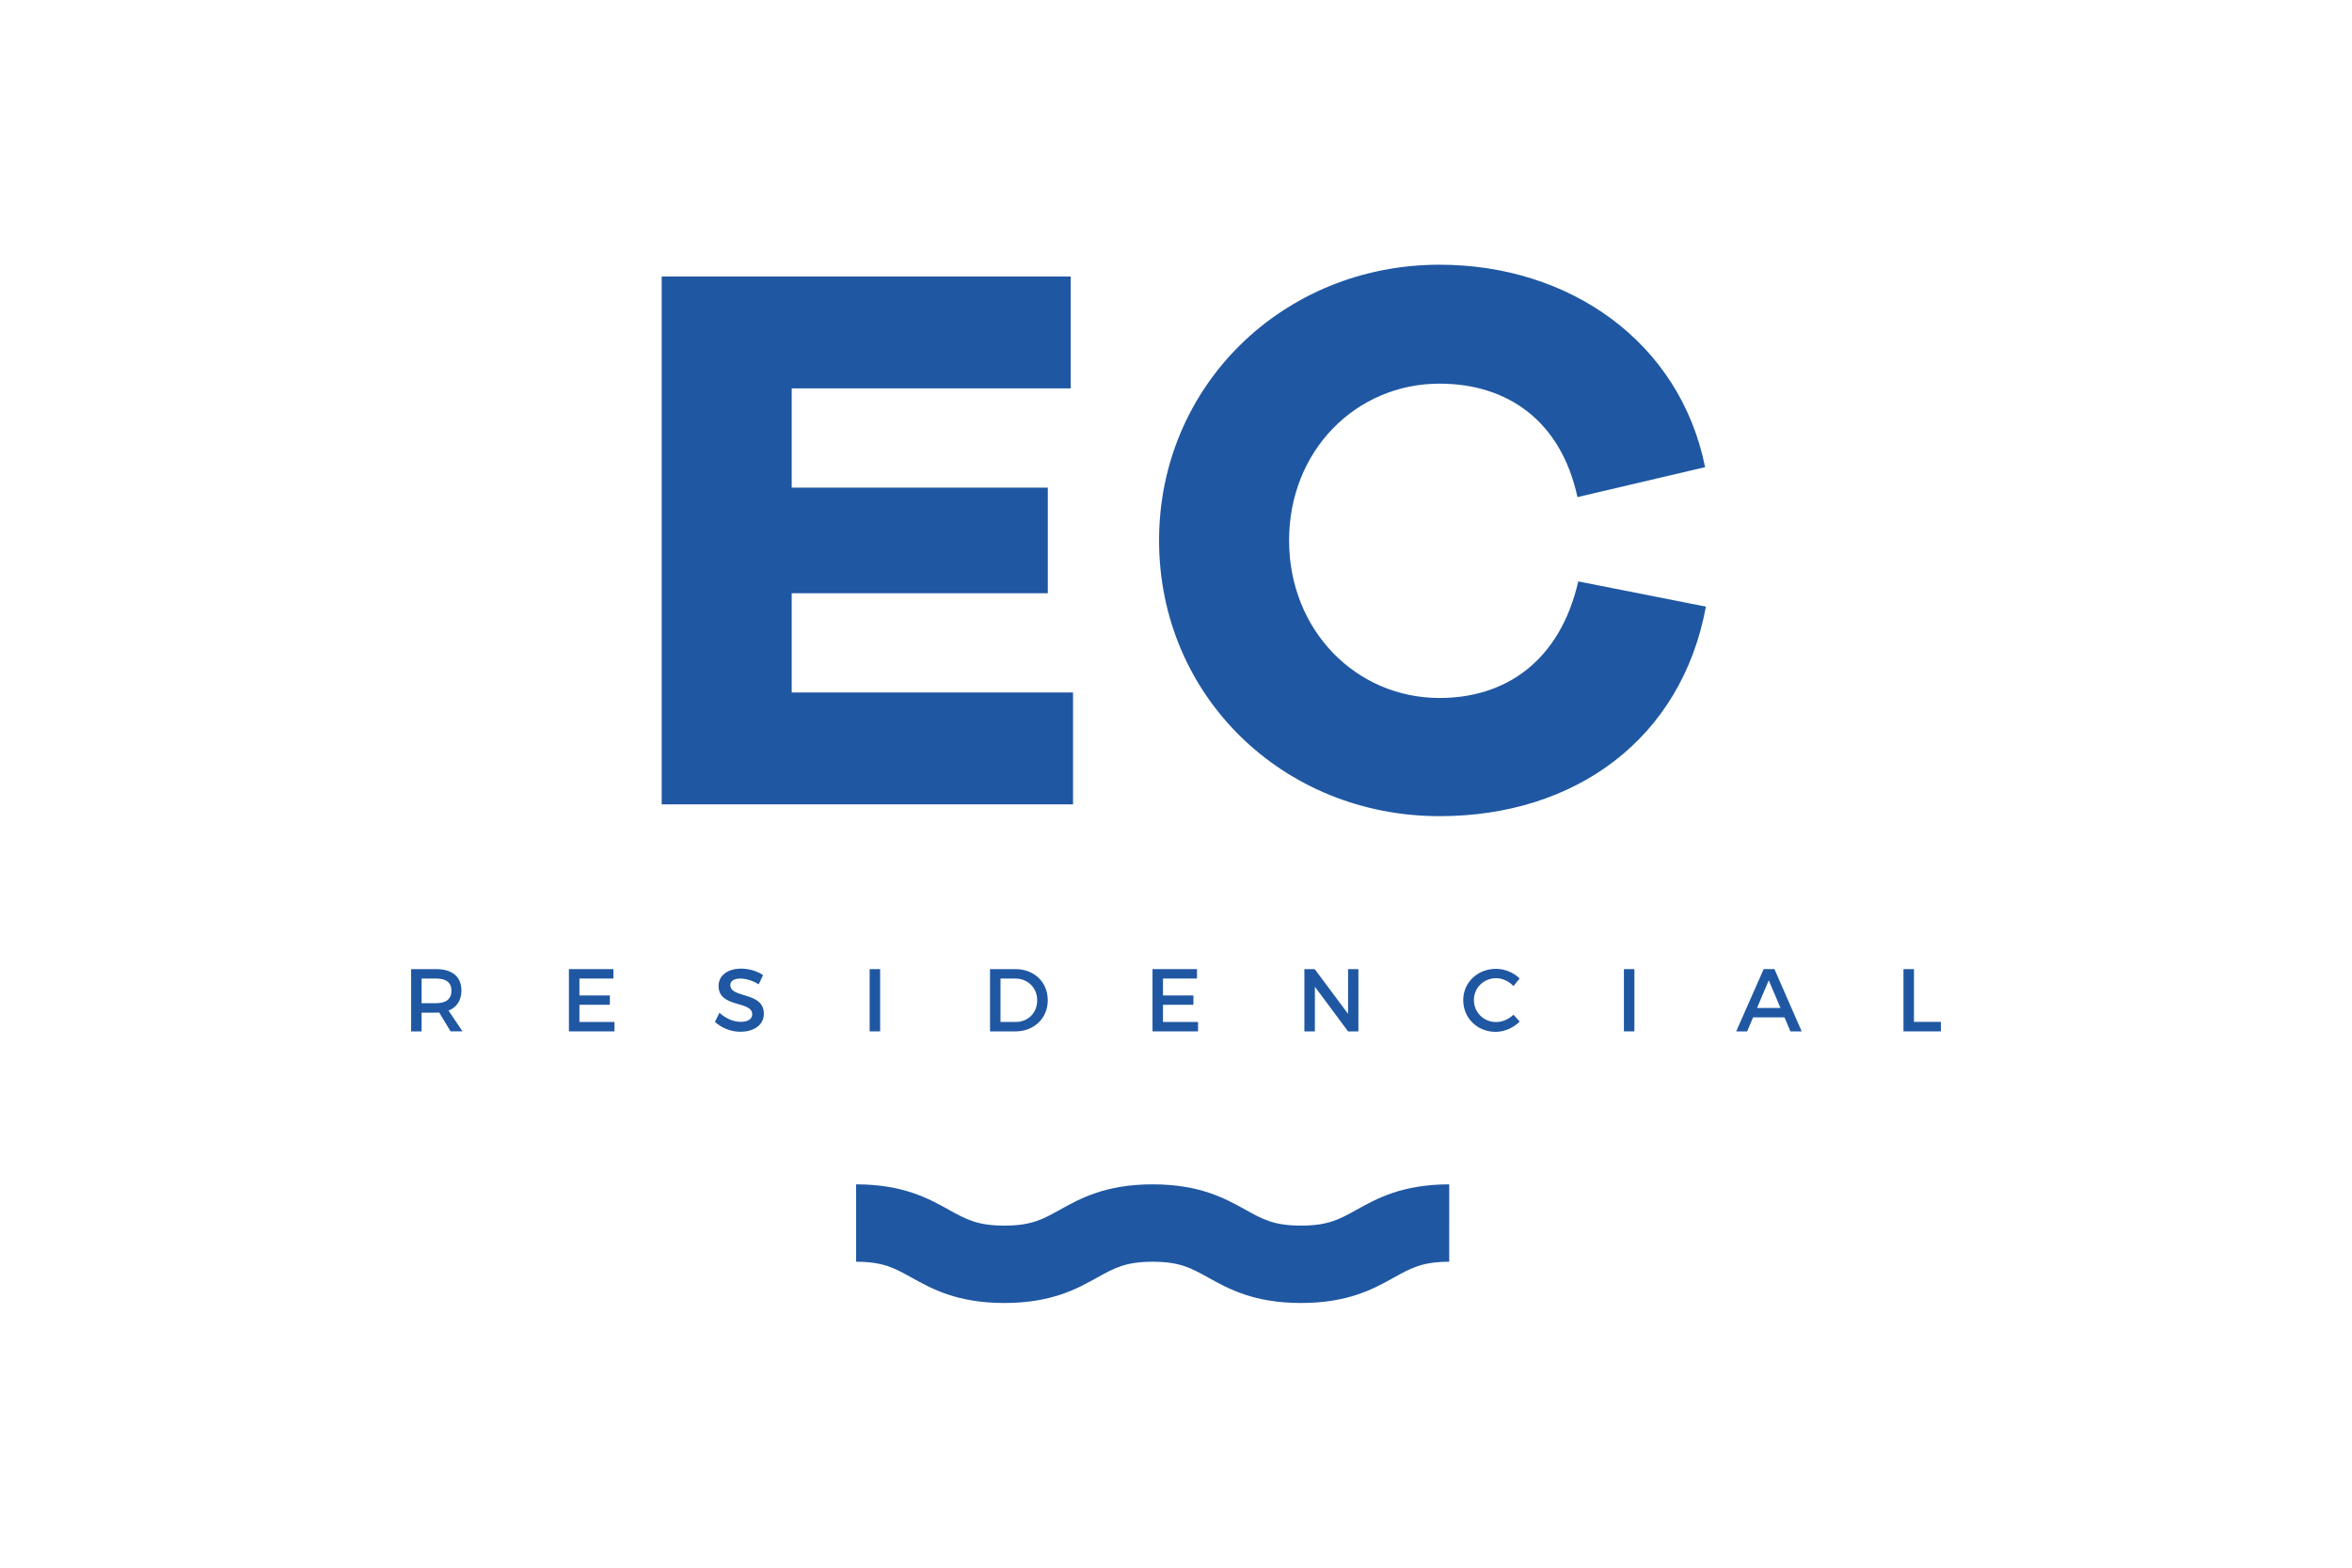 <?xml version="1.0" encoding="utf-8"?>
<!-- Generator: Adobe Illustrator 23.0.4, SVG Export Plug-In . SVG Version: 6.00 Build 0)  -->
<svg version="1.1" id="Capa_1" xmlns="http://www.w3.org/2000/svg" xmlns:xlink="http://www.w3.org/1999/xlink" x="0px" y="0px"
	 viewBox="0 0 180 120" style="enable-background:new 0 0 180 120;" xml:space="preserve">
<style type="text/css">
	.st0{fill:#1F57A2;}
</style>
<g>
	<path class="st0" d="M103.806,92.61c-1.305,0.726-2.167,1.206-4.237,1.206
		c-2.07,0-2.932-0.48-4.235-1.206c-1.564-0.87-3.511-1.953-7.118-1.953
		c-3.606,0-5.552,1.083-7.116,1.953c-1.305,0.726-2.167,1.206-4.235,1.206
		c-2.07,0-2.932-0.48-4.237-1.206c-1.563-0.869-3.507-1.951-7.108-1.953v5.924
		c2.063,0.002,2.925,0.48,4.229,1.205c1.563,0.87,3.509,1.953,7.116,1.953
		c3.606,0,5.554-1.083,7.116-1.953c1.305-0.726,2.167-1.205,4.235-1.205
		c2.07,0,2.932,0.478,4.237,1.205c1.563,0.87,3.511,1.953,7.116,1.953
		c3.607,0,5.554-1.083,7.116-1.953c1.303-0.723,2.165-1.203,4.225-1.205V90.657
		C107.313,90.66,105.367,91.741,103.806,92.61"/>
	<polygon class="st0" points="82.12,61.57 50.64,61.57 50.64,21.167 81.94,21.167 81.94,29.729 
		60.59,29.729 60.59,37.327 80.19,37.327 80.19,45.409 60.59,45.409 60.59,53.006 82.12,53.006 
			"/>
	<g>
		<path class="st0" d="M130.554,46.434c-1.87,10.13-10.011,16.04-20.382,16.04
			c-12,0-21.468-9.226-21.468-21.105c0-11.82,9.468-21.107,21.468-21.107
			c9.95,0,18.392,5.91,20.321,15.497l-9.769,2.292c-1.266-5.849-5.367-8.684-10.552-8.684
			c-6.394,0-11.518,5.126-11.518,12.002c0,6.874,5.124,12.059,11.518,12.059
			c5.126,0,9.226-2.893,10.614-8.924L130.554,46.434z"/>
		<path class="st0" d="M34.484,78.948l-0.872-1.442c-0.07,0.007-0.143,0.007-0.219,0.007h-1.13v1.435
			h-0.803v-4.765h1.933c1.218,0,1.921,0.59,1.921,1.627c0,0.762-0.355,1.3-0.988,1.544l1.069,1.593
			H34.484z M33.393,76.789c0.735,0,1.157-0.312,1.157-0.96c0-0.626-0.422-0.925-1.157-0.925h-1.13
			v1.885H33.393z"/>
	</g>
	<polygon class="st0" points="46.944,74.182 46.944,74.903 44.343,74.903 44.343,76.198 46.671,76.198 
		46.671,76.912 44.343,76.912 44.343,78.227 47.026,78.227 47.026,78.948 43.54,78.948 43.54,74.182 	
		"/>
	<g>
		<path class="st0" d="M56.668,74.904c-0.47,0-0.777,0.176-0.777,0.497c0,1.042,2.576,0.484,2.567,2.199
			c0,0.852-0.748,1.376-1.797,1.376c-0.75,0-1.458-0.307-1.948-0.757l0.348-0.694
			c0.49,0.45,1.103,0.694,1.614,0.694c0.558,0,0.893-0.21,0.893-0.579
			c0-1.062-2.574-0.468-2.574-2.165c0-0.818,0.701-1.329,1.736-1.329
			c0.621,0,1.227,0.199,1.668,0.492l-0.332,0.708C57.547,75.032,57.029,74.904,56.668,74.904"/>
	</g>
	<rect x="66.555" y="74.182" class="st0" width="0.803" height="4.766"/>
	<g>
		<path class="st0" d="M80.186,76.565c0,1.376-1.042,2.384-2.486,2.384h-1.933V74.182h1.953
			C79.151,74.182,80.186,75.184,80.186,76.565 M79.377,76.572c0-0.974-0.73-1.668-1.67-1.668h-1.137
			v3.322h1.173C78.667,78.226,79.377,77.539,79.377,76.572"/>
	</g>
	<polygon class="st0" points="91.607,74.182 91.607,74.903 89.005,74.903 89.005,76.198 91.333,76.198 
		91.333,76.912 89.005,76.912 89.005,78.227 91.688,78.227 91.688,78.948 88.203,78.948 88.203,74.182 	"/>
	<polygon class="st0" points="100.616,74.182 103.169,77.608 103.169,74.182 103.959,74.182 103.959,78.948 
		103.169,78.948 100.629,75.531 100.629,78.948 99.825,78.948 99.825,74.182 	"/>
	<g>
		<path class="st0" d="M114.501,74.877c-0.954,0-1.702,0.735-1.702,1.675s0.748,1.682,1.702,1.682
			c0.477,0,0.967-0.217,1.327-0.563l0.477,0.529c-0.484,0.477-1.171,0.784-1.845,0.784
			c-1.396,0-2.479-1.055-2.479-2.425c0-1.356,1.096-2.398,2.506-2.398c0.674,0,1.347,0.28,1.812,0.736
			l-0.472,0.585C115.48,75.107,114.985,74.877,114.501,74.877"/>
	</g>
	<rect x="124.279" y="74.182" class="st0" width="0.803" height="4.766"/>
	<path class="st0" d="M136.568,77.873h-2.403l-0.456,1.076h-0.838l2.104-4.768h0.825l2.084,4.768h-0.859
		L136.568,77.873z M136.263,77.157l-0.899-2.118l-0.899,2.118H136.263z"/>
	<polygon class="st0" points="145.674,74.182 145.674,78.948 148.54,78.948 148.54,78.22 146.476,78.22 
		146.476,74.182 	"/>
</g>
</svg>
